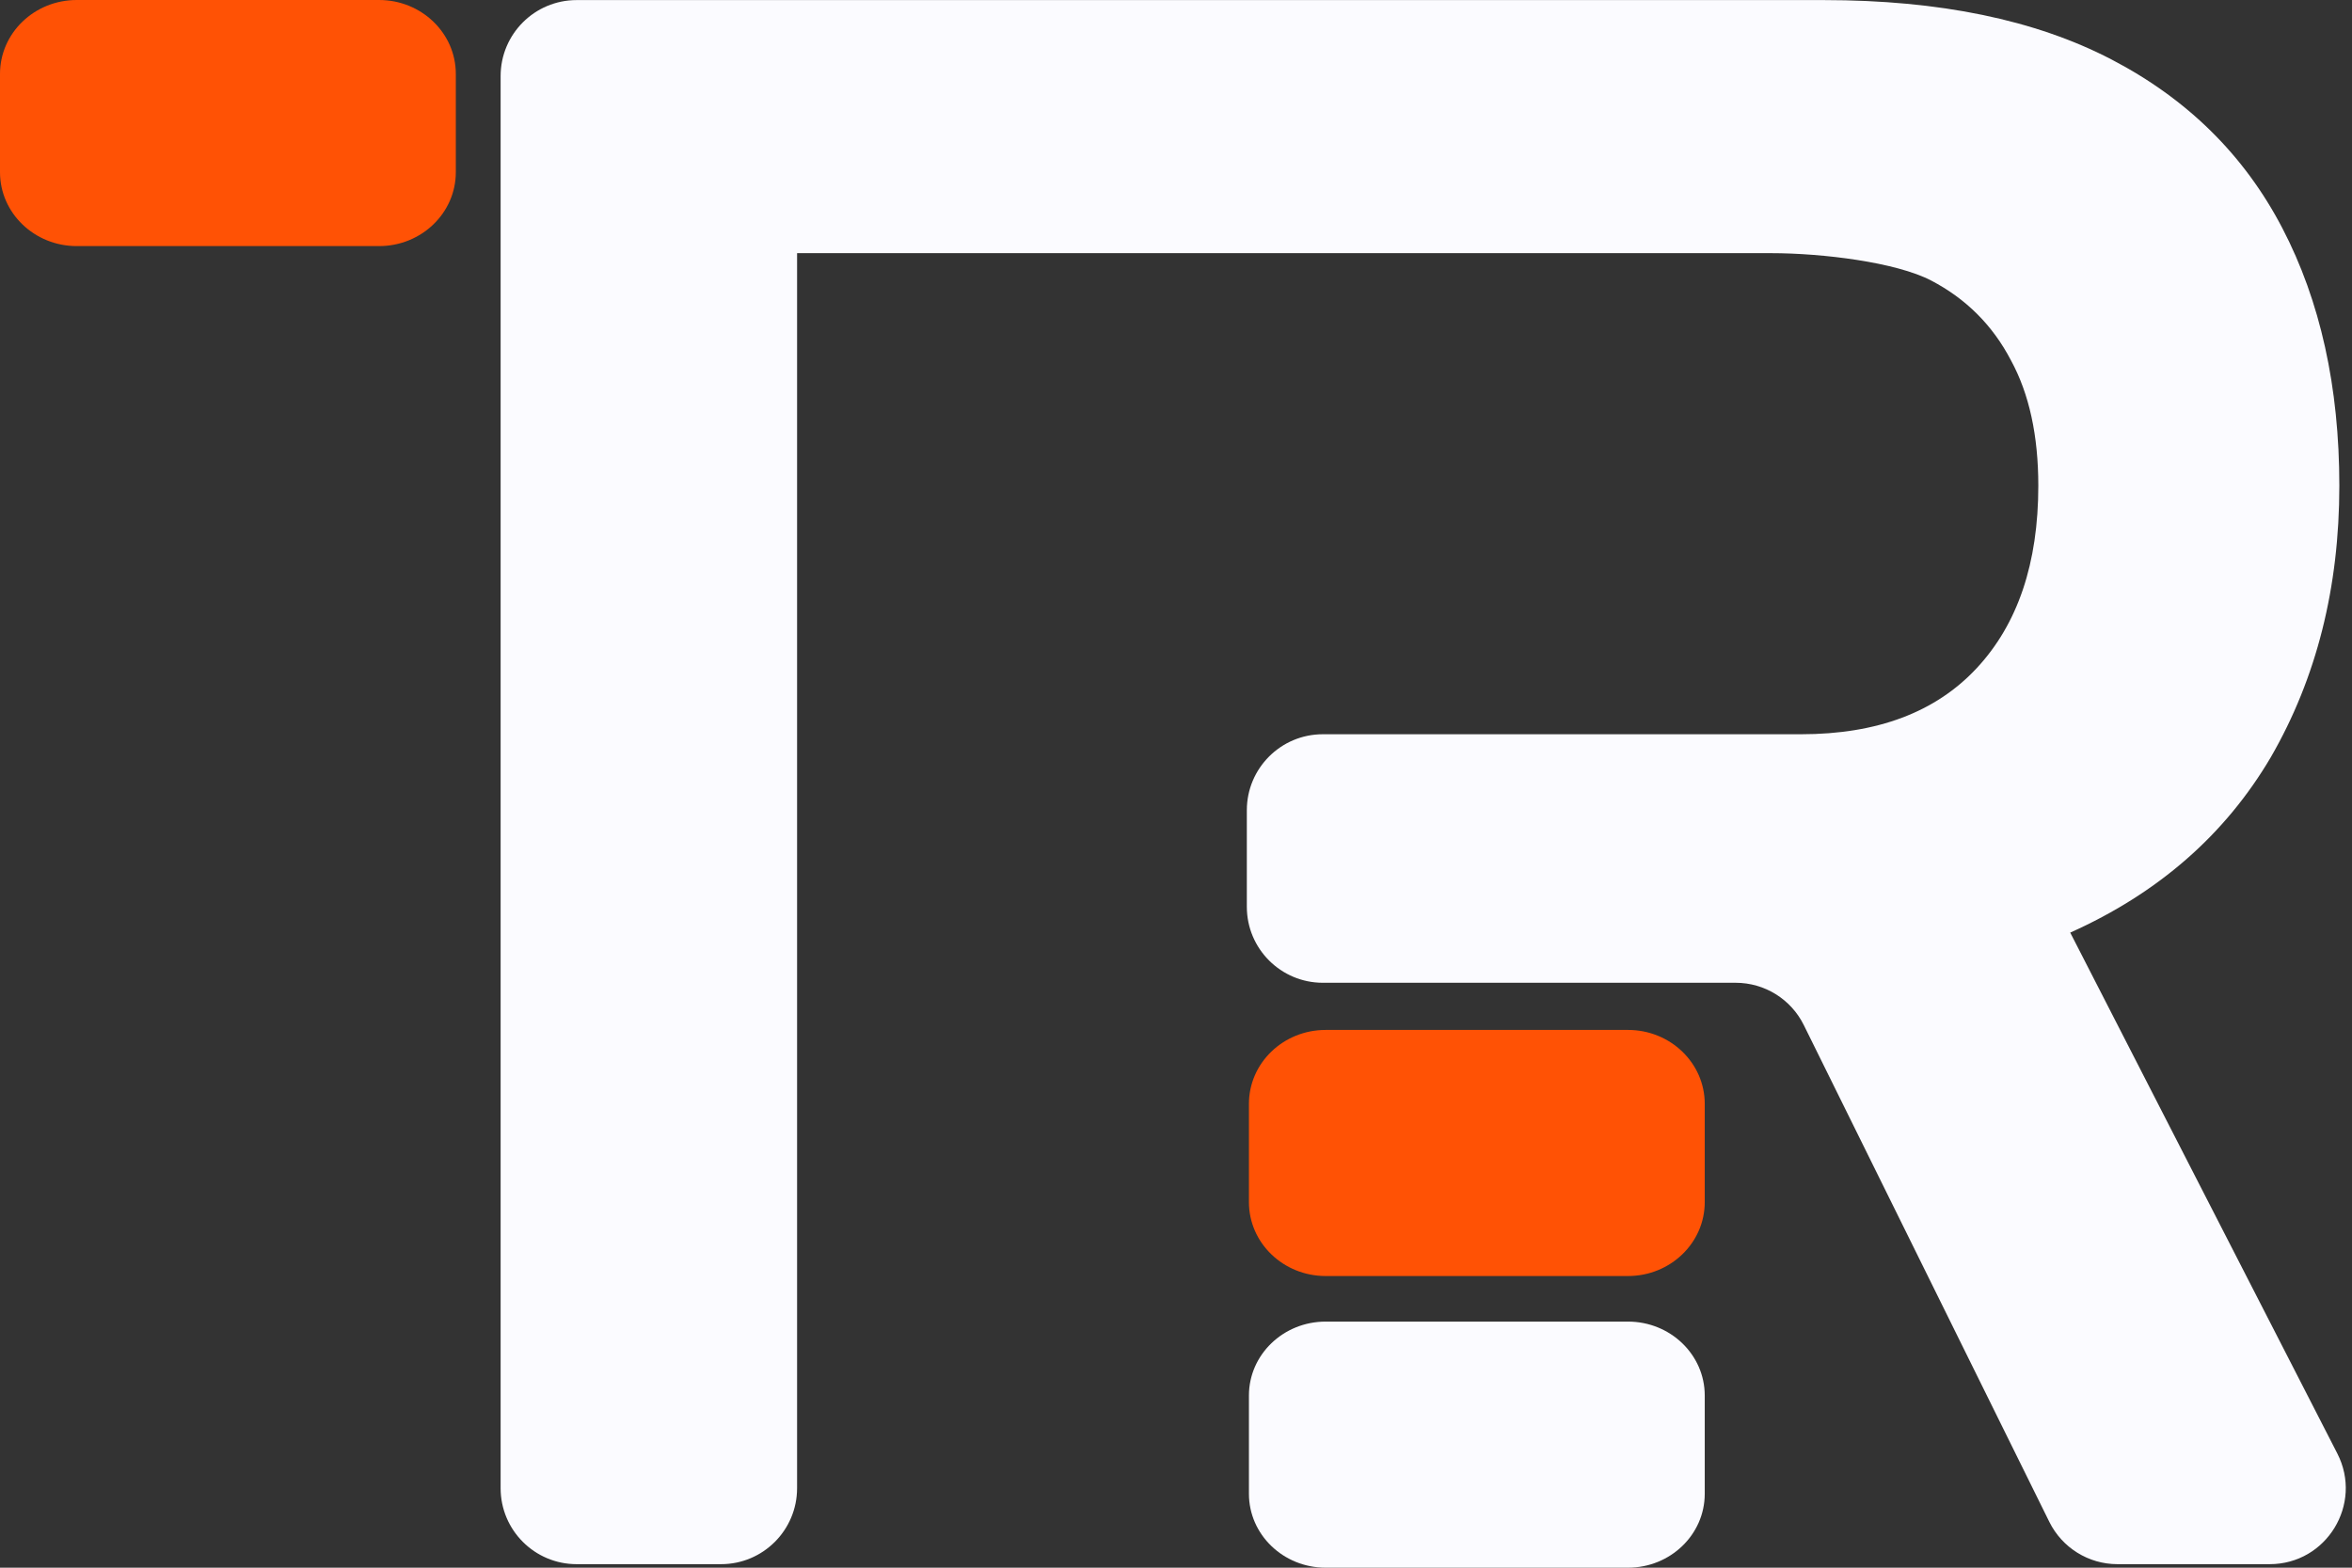 <svg xmlns:inkscape="http://www.inkscape.org/namespaces/inkscape" xmlns:sodipodi="http://sodipodi.sourceforge.net/DTD/sodipodi-0.dtd" xmlns="http://www.w3.org/2000/svg" xmlns:svg="http://www.w3.org/2000/svg" width="258" height="172" viewBox="0 0 258 172" fill="none" id="svg10" sodipodi:docname="TR_logo.svg" inkscape:version="1.2.1 (9c6d41e410, 2022-07-14)"><rect x="0" y="0" width="258" height="172" fill="#333333" stroke="none"/><defs id="defs14"></defs><path d="M190.393 107.825C193.565 107.825 196.463 109.625 197.867 112.469L224.797 166.97C226.203 169.813 229.1 171.614 232.273 171.614H248.969C255.204 171.614 259.233 165.02 256.39 159.472L227.092 102.322C236.765 97.986 244.102 91.565 249.105 83.06C254.109 74.388 256.61 64.465 256.61 53.291C256.61 42.451 254.526 33.029 250.356 25.024C246.187 17.019 239.933 10.848 231.595 6.513C223.256 2.177 212.75 0.009 200.075 0.009H118.108H63.254C58.648 0.009 54.915 3.742 54.915 8.347V163.276C54.915 167.88 58.648 171.614 63.254 171.614H79.097C83.702 171.614 87.435 167.88 87.435 163.276V27.776H118.108H147.332H194.278C199.948 27.776 207.997 28.776 211.833 30.777C215.668 32.779 218.587 35.697 220.588 39.533C222.589 43.202 223.59 47.788 223.59 53.291C223.59 61.797 221.338 68.467 216.836 73.304C212.333 78.14 205.912 80.558 197.574 80.558H147.332H145.108C140.503 80.558 136.77 84.291 136.77 88.897V94.192V99.487C136.77 104.092 140.503 107.825 145.108 107.825H144.811H190.393Z" fill="#2F242C" id="path2" style="fill:#fbfbff;fill-opacity:1"></path><path d="M145.418 172C140.769 172 137 168.37 137 163.892V153.108C137 148.63 140.769 145 145.418 145H178.582C183.231 145 187 148.63 187 153.108V163.892C187 168.37 183.231 172 178.582 172H145.418Z" fill="#2F242C" id="path4" style="fill:#fbfbff;fill-opacity:1"></path><path d="M145.418 140C140.769 140 137 136.37 137 131.892V121.108C137 116.63 140.769 113 145.418 113H178.582C183.231 113 187 116.63 187 121.108V131.892C187 136.37 183.231 140 178.582 140H145.418Z" fill="#FF5205" id="path6"></path><path d="M8.418 27C3.769 27 0 23.37 0 18.892V8.108C0 3.63 3.769 0 8.418 0H41.582C46.231 0 50 3.63 50 8.108V18.892C50 23.37 46.231 27 41.582 27H8.418Z" fill="#FF5205" id="path8"></path></svg>